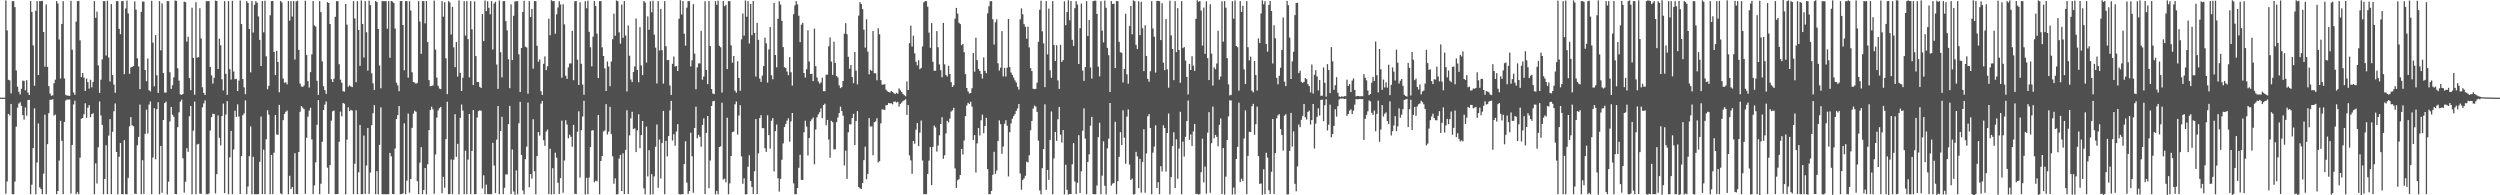 <svg xmlns="http://www.w3.org/2000/svg" width="1920" height="150"><path fill="#4f4f4f" d="M0 75h1v1H0zM1 75h1v1H1zM2 75h1v1H2zM3 75h1v1H3zM4 0.364h1v148.402H4zM5 23.319h1v116.066H5zM6 61.274h1v26.205H6zM7 61.705h1v26.989H7zM8 71.733h1v8.096H8zM9 0.868h1v148.262H9zM10 0.903h1v148.268H10zM11 5.459h1v133.988H11zM12 54.121h1v43.087H12zM13 66.609h1v16.087H13zM14 70.492h1v9.063H14zM15 72.541h1v5.931H15zM16 68.218h1v13.023H16zM17 61.878h1v26.477H17zM18 62.092h1v29.808H18zM19 69.363h1v13.21H19zM20 61.605h1v27.232H20zM21 71.14h1v5.694H21zM22 72.955h1v3.752H22zM23 0.866h1v148.263H23zM24 9.158h1v132.689H24zM25 34.868h1v78.845H25zM26 65.823h1v17.359H26zM27 8.303h1v140.828H27zM28 0.873h1v123.892H28zM29 57.646h1v37.17H29zM30 0.834h1v143.092H30zM31 0.895h1v144.292H31zM32 0.619h1v148.464H32zM33 24.593h1v108.798H33zM34 51.223h1v36.878H34zM35 3.454h1v145.677H35zM36 51.366h1v59.339H36zM37 66.151h1v20.808H37zM38 71.906h1v4.756H38zM39 73.511h1v3.139H39zM40 73.22h1v2.977H40zM41 63.949h1v24.828H41zM42 61.201h1v26.825H42zM43 0.867h1v148.267H43zM44 2.723h1v143.94H44zM45 30.345h1v92.971H45zM46 60.307h1v32.453H46zM47 18.37h1v89.798H47zM48 0.864h1v148.263H48zM49 60.267h1v33.382H49zM50 72.787h1v4.385H50zM51 73.402h1v3.042H51zM52 73.469h1v3.01H52zM53 73.685h1v2.693H53zM54 0.601h1v148.101H54zM55 38.132h1v73.192H55zM56 71.03h1v9.182H56zM57 72.82h1v4.524H57zM58 16.603h1v132.525H58zM59 0.875h1v146.788H59zM60 0.671h1v148.52H60zM61 30.961h1v90.191H61zM62 59.229h1v31.956H62zM63 56.086h1v34.529H63zM64 59.59h1v28.176H64zM65 69.854h1v9.473H65zM66 60.38h1v30.1H66zM67 63.078h1v19.66H67zM68 68.065h1v12.683H68zM69 61.215h1v28.863H69zM70 67.055h1v20.561H70zM71 62.901h1v24.055H71zM72 0.867h1v148.26H72zM73 13.661h1v111.84H73zM74 8.92h1v131.975H74zM75 50.206h1v62.898H75zM76 71.34h1v6.574H76zM77 61.222h1v27.504H77zM78 45.629h1v50.29H78zM79 0.869h1v148.257H79zM80 0.883h1v136.553H80zM81 42.654h1v68.886H81zM82 0.567h1v148.512H82zM83 44.118h1v60.053H83zM84 62.603h1v28.875H84zM85 3.107h1v146.024H85zM86 57.665h1v43.577H86zM87 64.973h1v20.473H87zM88 71.268h1v8.172H88zM89 0.872h1v115.86H89zM90 0.867h1v148.263H90zM91 22.152h1v98.257H91zM92 26.277h1v83.556H92zM93 0.862h1v148.286H93zM94 0.878h1v148.242H94zM95 56.927h1v50.679H95zM96 6.546h1v142.583H96zM97 0.468h1v148.713H97zM98 10.279h1v126.26H98zM99 56.72h1v40.261H99zM100 51.828h1v38.106H100zM101 51.471h1v44.802H101zM102 50.68h1v46.278H102zM103 1.014h1v147.663H103zM104 7.425h1v141.64H104zM105 44.819h1v66.728H105zM106 51.029h1v54.138H106zM107 68.464h1v11.847H107zM108 9.105h1v140.028H108zM109 1.112h1v121.93H109zM110 1.249h1v147.655H110zM111 53.783h1v49.02H111zM112 62.402h1v21.838H112zM113 44.918h1v57.611H113zM114 69.279h1v11.061H114zM115 70.213h1v7.69H115zM116 0.631h1v148.513H116zM117 32.731h1v88.185H117zM118 66.275h1v16.817H118zM119 26.932h1v95.387H119zM120 57.803h1v26.048H120zM121 71.392h1v7.11H121zM122 0.866h1v148.261H122zM123 38.65h1v73.409H123zM124 2.621h1v145.411H124zM125 56.101h1v36.081H125zM126 71.084h1v8.125H126zM127 71.055h1v7H127zM128 0.797h1v148.572H128zM129 0.908h1v138.595H129zM130 55.488h1v37.796H130zM131 68.259h1v13.878H131zM132 65.502h1v22.637H132zM133 59.41h1v30.268H133zM134 0.419h1v148.548H134zM135 0.69h1v148.397H135zM136 52.379h1v45.312H136zM137 61.901h1v24.386H137zM138 72.5h1v5.567H138zM139 72.883h1v3.648H139zM140 72.165h1v49.366H140zM141 1.248h1v146.686H141zM142 1.688h1v137.896H142zM143 32.001h1v81.834H143zM144 28.219h1v88.431H144zM145 59.943h1v29.329H145zM146 69.265h1v12.068H146zM147 5.927h1v143.204H147zM148 44.418h1v55.887H148zM149 72.777h1v5.253H149zM150 1.729h1v147.413H150zM151 44.303h1v66.652H151zM152 43.898h1v66.589H152zM153 6.273h1v142.33H153zM154 29.557h1v119.506H154zM155 67.036h1v15.463H155zM156 71.348h1v8.04H156zM157 72.976h1v4.152H157zM158 0.868h1v148.266H158zM159 0.953h1v148.259H159zM160 0.783h1v147.83H160zM161 51.406h1v48.826H161zM162 57.862h1v32.137H162zM163 64.219h1v23.056H163zM164 59.772h1v27.825H164zM165 0.478h1v148.065H165zM166 0.772h1v132.956H166zM167 52.968h1v35.733H167zM168 29.704h1v76.178H168zM169 34.743h1v76.904H169zM170 60.881h1v28.26H170zM171 69.474h1v10.079H171zM172 0.866h1v147.449H172zM173 56.731h1v31.235H173zM174 72.884h1v4.804H174zM175 0.868h1v148.259H175zM176 53.128h1v67.767H176zM177 61.134h1v39.354H177zM178 0.603h1v148.567H178zM179 54.925h1v59.908H179zM180 60.855h1v24.183H180zM181 60.503h1v29.291H181zM182 69.92h1v10.278H182zM183 61.9h1v27.61H183zM184 0.421h1v148.54H184zM185 18.464h1v101.427H185zM186 60.745h1v27.757H186zM187 67.085h1v19.981H187zM188 72.335h1v4.711H188zM189 0.875h1v148.251H189zM190 2.177h1v141.088H190zM191 22.24h1v97.737H191zM192 55.563h1v41.498H192zM193 0.866h1v148.262H193zM194 24.971h1v95.407H194zM195 3.693h1v145.451H195zM196 0.869h1v148.313H196zM197 2.108h1v147.042H197zM198 12.574h1v136.566H198zM199 30.621h1v93.65H199zM200 50.683h1v38.793H200zM201 0.778h1v148.245H201zM202 24.835h1v90.101H202zM203 0.556h1v148.604H203zM204 43.323h1v63.629H204zM205 68.57h1v16.096H205zM206 65.919h1v22.215H206zM207 11.747h1v137.385H207zM208 0.865h1v118.142H208zM209 0.727h1v148.35H209zM210 39.832h1v77.419H210zM211 57.635h1v30.681H211zM212 39.034h1v64.19H212zM213 47.557h1v56.004H213zM214 70.869h1v9.708H214zM215 0.732h1v147.79H215zM216 1.892h1v147.24H216zM217 60.311h1v31.952H217zM218 63.524h1v23.99H218zM219 63.184h1v22.697H219zM220 64.775h1v20.142H220zM221 0.873h1v148.263H221zM222 15.885h1v119.141H222zM223 0.873h1v144.393H223zM224 12.697h1v130.958H224zM225 0.873h1v148.284H225zM226 45.732h1v71.907H226zM227 1.086h1v147.966H227zM228 0.568h1v148.527H228zM229 38.313h1v78.419H229zM230 64.184h1v21.686H230zM231 66.329h1v15.111H231zM232 66.766h1v15.87H232zM233 65.674h1v18.14H233zM234 0.546h1v148.309H234zM235 42.288h1v63.537H235zM236 62.327h1v27.266H236zM237 67.226h1v17.787H237zM238 55.38h1v27.394H238zM239 41.791h1v65.26H239zM240 0.778h1v148.317H240zM241 19.483h1v122.887H241zM242 20.463h1v104.206H242zM243 62.001h1v33.854H243zM244 72.876h1v4.051H244zM245 0.868h1v148.268H245zM246 9.339h1v131.791H246zM247 47.168h1v61.75H247zM248 66.176h1v18.32H248zM249 69.224h1v11.179H249zM250 72.082h1v5.827H250zM251 1.636h1v127.138H251zM252 2.28h1v146.591H252zM253 18.448h1v108.333H253zM254 60.801h1v31.893H254zM255 62.961h1v22.566H255zM256 60.469h1v24.406H256zM257 12.885h1v136.253H257zM258 0.935h1v148.17H258zM259 0.884h1v148.112H259zM260 49.373h1v59.466H260zM261 61.16h1v24.533H261zM262 63.558h1v25.782H262zM263 70.082h1v8.971H263zM264 70.393h1v9.325H264zM265 2.998h1v146.136H265zM266 18.969h1v88.301H266zM267 66.609h1v15.846H267zM268 65.54h1v19.808H268zM269 66.426h1v17.939H269zM270 66.932h1v18.019H270zM271 0.888h1v148.245H271zM272 14.189h1v111.534H272zM273 63.107h1v21.612H273zM274 0.861h1v148.269H274zM275 23.014h1v109.331H275zM276 50.563h1v45.459H276zM277 0.359h1v148.76H277zM278 18.373h1v130.658H278zM279 44.196h1v59.873H279zM280 0.889h1v148.022H280zM281 24.794h1v102.312H281zM282 54.223h1v44.152H282zM283 0.515h1v148.378H283zM284 3.955h1v128.529H284zM285 56.34h1v39.762H285zM286 64.003h1v22.984H286zM287 69.073h1v11.685H287zM288 0.88h1v148.256H288zM289 1.559h1v129.869H289zM290 22.294h1v126.921H290zM291 50.275h1v61.039H291zM292 67.811h1v14.644H292zM293 0.861h1v148.28H293zM294 0.856h1v148.298H294zM295 0.903h1v148.247H295zM296 0.937h1v148.3H296zM297 22.021h1v127.102H297zM298 0.874h1v148.273H298zM299 44.324h1v73.149H299zM300 0.785h1v119.295H300zM301 1.172h1v147.842H301zM302 2.338h1v146.812H302zM303 21.913h1v92.165H303zM304 63.547h1v27.88H304zM305 65.607h1v22.79H305zM306 70.061h1v11.339H306zM307 0.872h1v148.26H307zM308 0.763h1v148.286H308zM309 19.185h1v129.4H309zM310 53.968h1v40.739H310zM311 0.875h1v148.25H311zM312 0.867h1v137.823H312zM313 59.667h1v27.565H313zM314 0.902h1v147.052H314zM315 8.087h1v129.396H315zM316 55.51h1v42.699H316zM317 62.985h1v24.337H317zM318 63.44h1v21.578H318zM319 64.317h1v21.557H319zM320 63.605h1v75.557H320zM321 0.838h1v148.296H321zM322 16.528h1v108.364H322zM323 41.3h1v71.71H323zM324 0.867h1v148.258H324zM325 0.881h1v145.018H325zM326 17.894h1v111.153H326zM327 0.77h1v148.415H327zM328 32.325h1v93.804H328zM329 61.565h1v38.373H329zM330 66.287h1v18.17H330zM331 66.062h1v15.904H331zM332 65.581h1v18.367H332zM333 0.461h1v148.392H333zM334 38.088h1v80.537H334zM335 59.615h1v30.685H335zM336 65.82h1v19.001H336zM337 67.976h1v15.068H337zM338 68.416h1v13.696H338zM339 0.845h1v147.516H339zM340 12.805h1v123.031H340zM341 1.695h1v142.497H341zM342 44.783h1v62.045H342zM343 72.274h1v5.851H343zM344 0.87h1v148.266H344zM345 1.877h1v147.224H345zM346 26.499h1v95.986H346zM347 5.202h1v143.89H347zM348 36.393h1v86.289H348zM349 51.558h1v36.113H349zM350 32.214h1v88.267H350zM351 58.813h1v51.693H351zM352 0.297h1v148.892H352zM353 55.959h1v34.539H353zM354 69.897h1v10.374H354zM355 59.69h1v25.267H355zM356 0.865h1v148.275H356zM357 27.287h1v88.424H357zM358 0.891h1v148.213H358zM359 30.063h1v92.534H359zM360 59.443h1v28.114H360zM361 0.867h1v148.27H361zM362 22.526h1v93.383H362zM363 65.303h1v19.218H363zM364 1.097h1v148.009H364zM365 43.059h1v106.082H365zM366 63.04h1v27.246H366zM367 63.04h1v22.378H367zM368 66.689h1v18.004H368zM369 67.565h1v17.542H369zM370 10.684h1v134.113H370zM371 31.516h1v103.117H371zM372 0.408h1v148.734H372zM373 8.528h1v133.264H373zM374 0.992h1v148.084H374zM375 5.969h1v143.159H375zM376 10.944h1v138.183H376zM377 0.874h1v148.242H377zM378 38.066h1v71.586H378zM379 2.713h1v124.439H379zM380 1.38h1v146.842H380zM381 49.556h1v57.69H381zM382 68.254h1v13.132H382zM383 0.415h1v148.705H383zM384 40.083h1v60.528H384zM385 59.453h1v30.228H385zM386 0.859h1v148.285H386zM387 0.806h1v143.438H387zM388 16.255h1v117.757H388zM389 23.272h1v110.647H389zM390 45.535h1v49.822H390zM391 67.736h1v13.585H391zM392 3.306h1v145.756H392zM393 46.109h1v68.675H393zM394 12.116h1v134.95H394zM395 1.143h1v148.456H395zM396 0.974h1v129.915H396zM397 0.859h1v148.314H397zM398 41.723h1v52.948H398zM399 70.662h1v7.558H399zM400 36.85h1v82.122H400zM401 9.15h1v137.087H401zM402 0.593h1v148.549H402zM403 35.848h1v86.442H403zM404 36.454h1v76.203H404zM405 72.011h1v6.805H405zM406 0.868h1v142.912H406zM407 13.1h1v120.582H407zM408 6.932h1v130.22H408zM409 52.715h1v38.85H409zM410 0.867h1v130.681H410zM411 0.857h1v148.272H411zM412 35.121h1v84.719H412zM413 47.412h1v54.034H413zM414 45.616h1v58.535H414zM415 70.082h1v9.521H415zM416 72.902h1v4.664H416zM417 49.004h1v58.653H417zM418 43.331h1v68.632H418zM419 53.846h1v47.181H419zM420 50.817h1v48.739H420zM421 14.37h1v134.707H421zM422 27.108h1v87.134H422zM423 0.177h1v149.15H423zM424 0.9h1v128.254H424zM425 0.826h1v148.269H425zM426 25.884h1v91.437H426zM427 11.003h1v110.093H427zM428 5.783h1v134.551H428zM429 0.93h1v148.029H429zM430 3.427h1v133.377H430zM431 59.629h1v32.974H431zM432 3.26h1v144.77H432zM433 18.7h1v104.576H433zM434 58.158h1v34.161H434zM435 60.564h1v35.104H435zM436 51.727h1v54.495H436zM437 48.723h1v54.825H437zM438 48.682h1v56.397H438zM439 23.729h1v88.986H439zM440 61.584h1v34.322H440zM441 0.987h1v147.866H441zM442 0.839h1v148.157H442zM443 45.886h1v55.289H443zM444 65.226h1v20.274H444zM445 1.758h1v134.643H445zM446 48.986h1v50.982H446zM447 64.938h1v24.572H447zM448 72.758h1v4.671H448zM449 0.94h1v148.418H449zM450 6.363h1v130.225H450zM451 0.533h1v148.617H451zM452 24.475h1v111.922H452zM453 36.284h1v76.691H453zM454 50.942h1v49.341H454zM455 28.126h1v71.797H455zM456 0.841h1v139.17H456zM457 4.532h1v134.292H457zM458 25.784h1v113.427H458zM459 59.91h1v28.44H459zM460 0.864h1v148.261H460zM461 0.856h1v122.803H461zM462 36.326h1v83.522H462zM463 42.988h1v57.978H463zM464 52.504h1v47.733H464zM465 69.871h1v10.124H465zM466 47.2h1v56.129H466zM467 51.115h1v49.989H467zM468 66.212h1v15.864H468zM469 47.232h1v55.781H469zM470 30.15h1v89.878H470zM471 10.438h1v130.669H471zM472 27.424h1v109.587H472zM473 0.346h1v148.98H473zM474 0.907h1v148.237H474zM475 24.863h1v96.94H475zM476 33.54h1v85.437H476zM477 3.496h1v143.212H477zM478 29.023h1v88.734H478zM479 0.819h1v148.229H479zM480 27.243h1v87.85H480zM481 70.207h1v14.477H481zM482 19.611h1v129.315H482zM483 42.78h1v61.223H483zM484 61.048h1v29.867H484zM485 63.031h1v22.849H485zM486 55.234h1v43.917H486zM487 51.031h1v47.537H487zM488 14.162h1v102.619H488zM489 53.776h1v46.337H489zM490 63.149h1v24.659H490zM491 20.86h1v92.934H491zM492 50.194h1v53.528H492zM493 57.693h1v35.218H493zM494 0.752h1v143.947H494zM495 1.934h1v147.231H495zM496 48.024h1v49.19H496zM497 12.595h1v122.933H497zM498 22.896h1v92.453H498zM499 0.93h1v148.446H499zM500 9.443h1v124.33H500zM501 0.576h1v148.596H501zM502 26.613h1v108.843H502zM503 36.553h1v76.181H503zM504 64.081h1v31.539H504zM505 0.843h1v143.407H505zM506 38.816h1v68.369H506zM507 6.818h1v130.292H507zM508 38.504h1v71.277H508zM509 64.228h1v20.896H509zM510 0.861h1v148.275H510zM511 35.528h1v72.633H511zM512 46.191h1v73.904H512zM513 46.022h1v58.47H513zM514 65.642h1v19.163H514zM515 72.9h1v4.556H515zM516 49.022h1v58.889H516zM517 43.419h1v59.676H517zM518 51.075h1v60.842H518zM519 50.703h1v50.308H519zM520 54.537h1v40.821H520zM521 14.386h1v134.705H521zM522 0.177h1v149.188H522zM523 11.129h1v138.049H523zM524 0.815h1v148.269H524zM525 25.92h1v100.112H525zM526 35.087h1v73.401H526zM527 5.853h1v134.39H527zM528 0.893h1v148.103H528zM529 0.903h1v145.839H529zM530 50.982h1v50.965H530zM531 46.271h1v73.706H531zM532 3.239h1v144.795H532zM533 41.15h1v57.212H533zM534 68.581h1v13.329H534zM535 51.769h1v54.477H535zM536 48.713h1v54.816H536zM537 48.691h1v56.367H537zM538 23.673h1v88.994H538zM539 61.231h1v34.668H539zM540 58.801h1v32.143H540zM541 0.955h1v148.077H541zM542 53.699h1v48.343H542zM543 64.62h1v24.472H543zM544 0.82h1v143.782H544zM545 35.393h1v87.913H545zM546 68.418h1v13.015H546zM547 71.848h1v5.954H547zM548 72.301h1v5.123H548zM549 0.943h1v148.419H549zM550 3.715h1v142.941H550zM551 0.516h1v148.664H551zM552 35.172h1v77.702H552zM553 36.317h1v76.065H553zM554 71.06h1v7.858H554zM555 0.831h1v137.039H555zM556 4.736h1v132.486H556zM557 3.742h1v136.322H557zM558 53.032h1v37.403H558zM559 0.863h1v148.272H559zM560 0.855h1v140.004H560zM561 34.805h1v85.027H561zM562 48.186h1v53.302H562zM563 42.989h1v58.059H563zM564 69.623h1v10.515H564zM565 71.163h1v6.81H565zM566 47.056h1v56.306H566zM567 59.919h1v28.874H567zM568 69.671h1v11.096H568zM569 30.203h1v89.89H569zM570 10.416h1v130.722H570zM571 27.386h1v109.618H571zM572 0.334h1v149.029H572zM573 12.851h1v136.295H573zM574 0.908h1v127.142H574zM575 33.378h1v85.869H575zM576 3.086h1v135.864H576zM577 27.05h1v116.505H577zM578 0.808h1v148.224H578zM579 25.276h1v106.274H579zM580 58.819h1v32.611H580zM581 17.577h1v131.425H581zM582 30.576h1v87.194H582zM583 60.363h1v30.351H583zM584 62.944h1v25.458H584zM585 58.028h1v40.38H585zM586 50.755h1v47.715H586zM587 28.911h1v84.956H587zM588 33.292h1v83.418H588zM589 63.386h1v25.168H589zM590 37.94h1v65.836H590zM591 20.807h1v93.314H591zM592 57.798h1v34.902H592zM593 60.878h1v29.848H593zM594 2.242h1v129.462H594zM595 42.242h1v58.483H595zM596 51.734h1v43.891H596zM597 14.426h1v122.498H597zM598 0.917h1v146.209H598zM599 3.548h1v133.803H599zM600 16.002h1v106.742H600zM601 36.145h1v73.984H601zM602 51.587h1v45.988H602zM603 52.268h1v42.885H603zM604 54.977h1v37.654H604zM605 57.756h1v33.106H605zM606 43.919h1v64.913H606zM607 55.499h1v37.744H607zM608 65.76h1v21.034H608zM609 10.881h1v129.944H609zM610 4.13h1v145H610zM611 0.861h1v148.271H611zM612 3.349h1v141.031H612zM613 12.094h1v116.764H613zM614 32.343h1v86.54H614zM615 18.948h1v119.228H615zM616 17.509h1v120.664H616zM617 56.054h1v45.544H617zM618 59.555h1v33.154H618zM619 53.134h1v44.098H619zM620 23.256h1v96.123H620zM621 47.213h1v58.798H621zM622 56.829h1v36.242H622zM623 56.588h1v35.092H623zM624 62.286h1v27.995H624zM625 21.986h1v104.19H625zM626 50.863h1v48.634H626zM627 59.5h1v30.624H627zM628 62.586h1v25.213H628zM629 64.279h1v21.949H629zM630 63.279h1v19.952H630zM631 59.694h1v31.011H631zM632 69.968h1v10.658H632zM633 70.032h1v9.621H633zM634 57.451h1v38.746H634zM635 57.298h1v34.819H635zM636 35.546h1v71.65H636zM637 28.79h1v92.332H637zM638 47.33h1v45.487H638zM639 57.512h1v36.344H639zM640 32.057h1v82.665H640zM641 48.347h1v66.217H641zM642 58.427h1v35.348H642zM643 59.496h1v30.785H643zM644 65.547h1v21.296H644zM645 67.672h1v14.226H645zM646 66.843h1v18.44H646zM647 62.229h1v26.593H647zM648 25.856h1v101.238H648zM649 17.837h1v97.822H649zM650 26.247h1v111.129H650zM651 43.648h1v57.955H651zM652 52.773h1v42.686H652zM653 49.878h1v45.644H653zM654 59.197h1v31.465H654zM655 63.907h1v23.507H655zM656 39.994h1v71.394H656zM657 54.263h1v38.686H657zM658 64.784h1v20.515H658zM659 12.051h1v131.581H659zM660 1.63h1v142.994H660zM661 3.118h1v142.105H661zM662 6.973h1v133.599H662zM663 22.763h1v100.232H663zM664 36.6h1v76.037H664zM665 14.777h1v122.924H665zM666 39.621h1v93.939H666zM667 57.069h1v33.663H667zM668 53.594h1v43.633H668zM669 54.438h1v42.528H669zM670 23.83h1v95.382H670zM671 56.153h1v37.691H671zM672 56.364h1v36.884H672zM673 61.655h1v29.157H673zM674 21.668h1v103.116H674zM675 26.302h1v97.473H675zM676 61.545h1v33.185H676zM677 65.02h1v18.924H677zM678 64.918h1v19.256H678zM679 64.645h1v19.835H679zM680 68.823h1v12.045H680zM681 70.051h1v10.61H681zM682 70.624h1v8.468H682zM683 71.083h1v8.327H683zM684 69.878h1v9.439H684zM685 70.663h1v9.446H685zM686 71.521h1v6.636H686zM687 72.222h1v5.681H687zM688 71.304h1v7.472H688zM689 71.995h1v6.162H689zM690 67.885h1v14.021H690zM691 69.317h1v10.443H691zM692 70.69h1v8.085H692zM693 72.161h1v5.532H693zM694 73.109h1v3.841H694zM695 73.968h1v2.248H695zM696 62.502h1v25.74H696zM697 69.099h1v11.586H697zM698 33.14h1v86.279H698zM699 19.725h1v103.467H699zM700 35.776h1v97.706H700zM701 27.375h1v80.938H701zM702 40.967h1v69.408H702zM703 47.401h1v52.234H703zM704 50.215h1v44.235H704zM705 46.235h1v66.017H705zM706 53.131h1v48.702H706zM707 52.127h1v40.416H707zM708 35.655h1v87.66H708zM709 1.801h1v147.327H709zM710 0.873h1v148.249H710zM711 0.871h1v148.247H711zM712 5.16h1v128.524H712zM713 25.089h1v98.292H713zM714 36.71h1v76.225H714zM715 17.705h1v124.471H715zM716 47.476h1v65.315H716zM717 54.361h1v42.06H717zM718 54.287h1v43.552H718zM719 23.85h1v92.557H719zM720 36.317h1v75.492H720zM721 49.506h1v54.36H721zM722 53.923h1v41.287H722zM723 59.278h1v30.756H723zM724 17.538h1v104.436H724zM725 49.392h1v69.852H725zM726 57.509h1v45.007H726zM727 58.763h1v34.084H727zM728 50.581h1v43.417H728zM729 56.848h1v34.233H729zM730 63.057h1v22.581H730zM731 66.803h1v17.998H731zM732 65.481h1v17.324H732zM733 14.326h1v114.98H733zM734 6.103h1v138.227H734zM735 10.444h1v127.977H735zM736 17.455h1v120.113H736zM737 18.513h1v115.895H737zM738 34.697h1v79.663H738zM739 33.72h1v84.958H739zM740 40.112h1v67.8H740zM741 56.958h1v32.24H741zM742 67.576h1v13.41H742zM743 70.194h1v8.725H743zM744 71.834h1v7.975H744zM745 71.442h1v6.672H745zM746 67.803h1v14.095H746zM747 40.648h1v66.91H747zM748 55.051h1v48.737H748zM749 28.906h1v103.533H749zM750 46.165h1v63.973H750zM751 53.052h1v45.252H751zM752 54.409h1v49.627H752zM753 56.707h1v35.645H753zM754 60.336h1v27.687H754zM755 44.079h1v58.206H755zM756 54.451h1v42.372H756zM757 56.238h1v34.223H757zM758 10.227h1v119.605H758zM759 4.815h1v144.327H759zM760 0.9h1v148.244H760zM761 0.853h1v145.747H761zM762 14.813h1v119.432H762zM763 34.197h1v82.409H763zM764 17.118h1v116.435H764zM765 14.849h1v116.179H765zM766 48.563h1v59.684H766zM767 54.158h1v38.287H767zM768 51.98h1v43.379H768zM769 23.89h1v94.209H769zM770 58.654h1v53.909H770zM771 52.155h1v42.875H771zM772 58.756h1v33.602H772zM773 51.971h1v44.569H773zM774 14.602h1v120.946H774zM775 51.567h1v49.974H775zM776 55.65h1v39.186H776zM777 57.5h1v33.703H777zM778 59.572h1v29.617H778zM779 61.766h1v25.894H779zM780 63.329h1v21.812H780zM781 66.588h1v16.699H781zM782 68.831h1v11.065H782zM783 14.839h1v118.377H783zM784 6.386h1v139.306H784zM785 10.943h1v127.368H785zM786 18.515h1v118.497H786zM787 20.531h1v114.453H787zM788 29.744h1v94.48H788zM789 20.466h1v104.251H789zM790 36.39h1v82.868H790zM791 52.296h1v47.824H791zM792 54.597h1v38.316H792zM793 68.217h1v15.199H793zM794 68.523h1v12.604H794zM795 68.25h1v13.678H795zM796 63.521h1v22.416H796zM797 32.168h1v75.883H797zM798 7.467h1v138.813H798zM799 0.555h1v148.656H799zM800 24.068h1v105.115H800zM801 33.334h1v81.114H801zM802 66.928h1v13.186H802zM803 0.845h1v144.967H803zM804 41.776h1v88.738H804zM805 6.582h1v131.563H805zM806 53.961h1v53.531H806zM807 59.742h1v25.848H807zM808 0.85h1v148.273H808zM809 34.614h1v87.011H809zM810 46.909h1v54.422H810zM811 34.777h1v73.407H811zM812 61.741h1v29.836H812zM813 68.255h1v13.857H813zM814 34.421h1v69.002H814zM815 47.506h1v62.033H815zM816 46.14h1v53.697H816zM817 0.984h1v148.312H817zM818 19.342h1v107.187H818zM819 9.284h1v136.488H819zM820 0.191h1v149.288H820zM821 15.571h1v133.353H821zM822 0.782h1v148.276H822zM823 30.565h1v95.585H823zM824 35.257h1v74.642H824zM825 6.314h1v133.072H825zM826 0.852h1v148.16H826zM827 3.481h1v136.978H827zM828 49.14h1v54.678H828zM829 21.653h1v126.595H829zM830 2.758h1v128.756H830zM831 54.191h1v46.228H831zM832 62.12h1v21.057H832zM833 51.514h1v54.947H833zM834 0.861h1v148.305H834zM835 27.685h1v96.661H835zM836 15.386h1v103.144H836zM837 51.804h1v44.692H837zM838 60.382h1v29.381H838zM839 0.818h1v148.15H839zM840 0.578h1v148.725H840zM841 0.515h1v148.703H841zM842 10.717h1v131.715H842zM843 51.172h1v54.17H843zM844 58.676h1v35.644H844zM845 0.901h1v148.175H845zM846 23.487h1v111.437H846zM847 32.577h1v75.946H847zM848 0.455h1v142.166H848zM849 5.918h1v143.332H849zM850 36.744h1v77.175H850zM851 42.412h1v64.123H851zM852 70.674h1v8.437H852zM853 0.837h1v141.709H853zM854 3.097h1v137.884H854zM855 2.834h1v137.653H855zM856 52.255h1v41.282H856zM857 0.852h1v148.26H857zM858 0.857h1v138.204H858zM859 32.082h1v88.387H859zM860 40.119h1v61.336H860zM861 40.548h1v70.868H861zM862 63.28h1v21.436H862zM863 52.934h1v52.822H863zM864 10.536h1v115.258H864zM865 57.077h1v32.483H865zM866 64.298h1v19.747H866zM867 19.998h1v106.43H867zM868 4.633h1v133.598H868zM869 26.3h1v110.879H869zM870 0.321h1v149.143H870zM871 0.927h1v148.19H871zM872 34.384h1v82.249H872zM873 37.755h1v82.366H873zM874 1.045h1v143.463H874zM875 26.984h1v95.019H875zM876 1.401h1v146.515H876zM877 21.669h1v102.797H877zM878 54.582h1v44.654H878zM879 19.383h1v128.612H879zM880 42.959h1v74.915H880zM881 60.61h1v28.758H881zM882 62.754h1v24.903H882zM883 54.749h1v43.536H883zM884 0.856h1v148.275H884zM885 21.895h1v95.347H885zM886 28.224h1v84.324H886zM887 55.755h1v40.489H887zM888 0.721h1v143.701H888zM889 0.642h1v139.346H889zM890 0.85h1v148.262H890zM891 30.748h1v96.916H891zM892 2.443h1v129.241H892zM893 48.14h1v48.07H893zM894 53.904h1v44.398H894zM895 14.64h1v117.169H895zM896 53.258h1v48.882H896zM897 67.325h1v19.877H897zM898 0.523h1v148.695H898zM899 27.131h1v108.891H899zM900 37.635h1v74.533H900zM901 61.581h1v39.939H901zM902 0.893h1v143.555H902zM903 40.061h1v66.948H903zM904 6.24h1v131.051H904zM905 38.43h1v75.676H905zM906 63.593h1v22.278H906zM907 0.848h1v148.289H907zM908 36.944h1v71.801H908zM909 36.147h1v84.076H909zM910 46.488h1v58.579H910zM911 59.102h1v33.943H911zM912 72.502h1v4.722H912zM913 49.11h1v58.308H913zM914 53.739h1v49.482H914zM915 43.136h1v68.866H915zM916 50.409h1v50.536H916zM917 54.406h1v40.766H917zM918 14.487h1v134.542H918zM919 0.185h1v148.713H919zM920 1.399h1v148.112H920zM921 0.777h1v148.259H921zM922 8.065h1v124.169H922zM923 35.037h1v71.495H923zM924 5.781h1v134.283H924zM925 41.328h1v86.598H925zM926 1.075h1v147.679H926zM927 44.645h1v57.231H927zM928 61.515h1v24.621H928zM929 3.223h1v144.823H929zM930 41.151h1v68.821H930zM931 65.665h1v16.198H931zM932 51.748h1v54.437H932zM933 53.219h1v50.356H933zM934 48.747h1v56.35H934zM935 23.61h1v88.782H935zM936 61.205h1v34.635H936zM937 58.788h1v32.168H937zM938 1.021h1v147.943H938zM939 31.994h1v81.744H939zM940 0.816h1v148.586H940zM941 5.887h1v129.781H941zM942 44.66h1v62.932H942zM943 64.756h1v24.637H943zM944 73.26h1v3.802H944zM945 72.835h1v4.328H945zM946 0.929h1v148.455H946zM947 14.341h1v129.677H947zM948 0.434h1v148.819H948zM949 35.319h1v86.804H949zM950 36.273h1v76.529H950zM951 69.596h1v9.301H951zM952 0.818h1v139.079H952zM953 9.144h1v128.12H953zM954 4.469h1v134.637H954zM955 53.286h1v53.057H955zM956 64.528h1v20.217H956zM957 0.85h1v148.263H957zM958 36.282h1v83.444H958zM959 46.405h1v54.81H959zM960 43.471h1v57.952H960zM961 69.645h1v11.975H961zM962 70.887h1v8.885H962zM963 46.847h1v56.717H963zM964 57.622h1v37.783H964zM965 69.53h1v12.407H965zM966 29.482h1v90.418H966zM967 33.09h1v108.134H967zM968 10.329h1v130.56H968zM969 0.31h1v149.186H969zM970 3.263h1v126.801H970zM971 0.934h1v148.214H971zM972 33.863h1v83.498H972zM973 39.657h1v81.363H973zM974 3.812h1v142.287H974zM975 0.785h1v148.183H975zM976 8.468h1v123.494H976zM977 48.759h1v42.638H977zM978 19.391h1v129.571H978zM979 29.403h1v88.142H979zM980 59.758h1v31.099H980zM981 64.747h1v23.821H981zM982 58.219h1v29.5H982zM983 52.042h1v47.142H983zM984 38.326h1v65.398H984zM985 13.417h1v102.319H985zM986 62.722h1v26.129H986zM987 66.154h1v21.624H987zM988 0.672h1v148.69H988zM989 4.008h1v145.198H989zM990 28.895h1v86.989H990zM991 60.662h1v26.046H991zM992 47.156h1v65.418H992zM993 39.805h1v61.101H993zM994 11.61h1v129.566H994zM995 2.307h1v144.645H995zM996 2.134h1v125.677H996zM997 56.169h1v39.454H997zM998 54.307h1v43.418H998zM999 62.851h1v29.12H999zM1000 63.659h1v25.303H1000zM1001 62.872h1v16.941H1001zM1002 59.976h1v30.067H1002zM1003 60.823h1v31.024H1003zM1004 64.59h1v21.369H1004zM1005 66.167h1v18.808H1005zM1006 70.961h1v24.656H1006zM1007 49.574h1v42.61H1007zM1008 71.842h1v8.024H1008zM1009 57.465h1v56.626H1009zM1010 53.916h1v41.012H1010zM1011 58.74h1v31.038H1011zM1012 69.444h1v13.755H1012zM1013 61.428h1v27.302H1013zM1014 73.556h1v3.205H1014zM1015 73.494h1v3.028H1015zM1016 51.826h1v41.214H1016zM1017 63.583h1v17.269H1017zM1018 74.217h1v2.018H1018zM1019 49.245h1v50.966H1019zM1020 53.803h1v41.949H1020zM1021 71.529h1v8.867H1021zM1022 36.219h1v69.214H1022zM1023 47.107h1v55.807H1023zM1024 68.975h1v27.734H1024zM1025 65.43h1v18.511H1025zM1026 59.296h1v30.257H1026zM1027 71.215h1v10.366H1027zM1028 74.03h1v2.357H1028zM1029 74.451h1v1.243H1029zM1030 73.894h1v1.857H1030zM1031 74.335h1v1.341H1031zM1032 73.831h1v2.184H1032zM1033 73.927h1v1.896H1033zM1034 61.16h1v27.847H1034zM1035 65.931h1v21.671H1035zM1036 64.564h1v20.427H1036zM1037 70.714h1v13.255H1037zM1038 61.907h1v25.704H1038zM1039 60.255h1v24.76H1039zM1040 69.06h1v11.258H1040zM1041 74.027h1v2.076H1041zM1042 73.739h1v2.524H1042zM1043 73.68h1v2.512H1043zM1044 74.06h1v1.902H1044zM1045 73.782h1v2.343H1045zM1046 73.92h1v2.173H1046zM1047 56.92h1v50.513H1047zM1048 59.719h1v31.521H1048zM1049 61.702h1v26.504H1049zM1050 69.521h1v15.972H1050zM1051 73.078h1v4.057H1051zM1052 72.16h1v5.695H1052zM1053 63.537h1v23.08H1053zM1054 59.07h1v29.208H1054zM1055 62.17h1v22.731H1055zM1056 31.885h1v68.962H1056zM1057 57.749h1v29.7H1057zM1058 70.941h1v6.32H1058zM1059 37.622h1v71.22H1059zM1060 53.178h1v46.285H1060zM1061 68.946h1v11.724H1061zM1062 61.069h1v28.443H1062zM1063 67.185h1v20.181H1063zM1064 63.205h1v23.11H1064zM1065 67.321h1v25.702H1065zM1066 49.729h1v45.582H1066zM1067 73.049h1v4.78H1067zM1068 65.117h1v38.933H1068zM1069 51.76h1v49.026H1069zM1070 55.012h1v41.344H1070zM1071 61.796h1v27.446H1071zM1072 38.125h1v62.555H1072zM1073 48.153h1v48.902H1073zM1074 64.164h1v19.059H1074zM1075 61.986h1v28.376H1075zM1076 60.693h1v27.383H1076zM1077 65.874h1v17.933H1077zM1078 72.769h1v3.974H1078zM1079 73.661h1v2.706H1079zM1080 74.178h1v1.685H1080zM1081 48.329h1v49.239H1081zM1082 52.123h1v31.746H1082zM1083 73.378h1v3.217H1083zM1084 39.948h1v59.866H1084zM1085 45.881h1v42.388H1085zM1086 61.522h1v20.625H1086zM1087 60.36h1v28.581H1087zM1088 66.807h1v14.899H1088zM1089 68.781h1v11.297H1089zM1090 64.891h1v14.551H1090zM1091 72.521h1v4.9H1091zM1092 70.22h1v8.269H1092zM1093 69.515h1v10.587H1093zM1094 64.218h1v19.367H1094zM1095 38.226h1v73.455H1095zM1096 48.497h1v61.796H1096zM1097 53.677h1v45.016H1097zM1098 53.243h1v39.065H1098zM1099 62.279h1v27.202H1099zM1100 64.538h1v22.755H1100zM1101 60.833h1v29.865H1101zM1102 61.144h1v31.157H1102zM1103 51.164h1v41.272H1103zM1104 58.715h1v30.251H1104zM1105 62.454h1v22.882H1105zM1106 34.103h1v67.944H1106zM1107 62.685h1v31.605H1107zM1108 69.33h1v13.175H1108zM1109 40.337h1v61.498H1109zM1110 51.574h1v44.793H1110zM1111 59.405h1v31.904H1111zM1112 54.176h1v41.177H1112zM1113 61.974h1v29.543H1113zM1114 63.133h1v22.538H1114zM1115 51.425h1v52.065H1115zM1116 51.066h1v47.145H1116zM1117 64.733h1v20.151H1117zM1118 44.919h1v60.438H1118zM1119 48.817h1v53.54H1119zM1120 55.183h1v51.456H1120zM1121 42.163h1v66.48H1121zM1122 43.387h1v64.417H1122zM1123 39.493h1v69.102H1123zM1124 60.689h1v27.43H1124zM1125 61.46h1v33.71H1125zM1126 57.732h1v32.634H1126zM1127 67.019h1v15.085H1127zM1128 66.513h1v16.388H1128zM1129 69.606h1v10.996H1129zM1130 69.322h1v11.283H1130zM1131 68.014h1v15.205H1131zM1132 68.135h1v14.514H1132zM1133 67.537h1v14.545H1133zM1134 55.569h1v34.884H1134zM1135 61.694h1v25.226H1135zM1136 67.447h1v15.225H1136zM1137 60.654h1v27.915H1137zM1138 60.574h1v25.182H1138zM1139 69.12h1v12.156H1139zM1140 72.812h1v4.999H1140zM1141 70.005h1v10.213H1141zM1142 70.275h1v9.679H1142zM1143 70.911h1v7.144H1143zM1144 72.59h1v4.938H1144zM1145 73.042h1v4.224H1145zM1146 49.33h1v65.675H1146zM1147 54.578h1v37.571H1147zM1148 60.621h1v29.876H1148zM1149 56.181h1v37.13H1149zM1150 68.173h1v11.78H1150zM1151 70.876h1v8.234H1151zM1152 58.618h1v28.818H1152zM1153 60.559h1v31.959H1153zM1154 54.074h1v34.108H1154zM1155 48.515h1v62.347H1155zM1156 47.956h1v55.594H1156zM1157 64.723h1v23.99H1157zM1158 50.593h1v43.263H1158zM1159 40.344h1v61.251H1159zM1160 64.276h1v22.084H1160zM1161 60.751h1v32.093H1161zM1162 56.513h1v36.294H1162zM1163 63.507h1v25.612H1163zM1164 65.759h1v23.93H1164zM1165 48.7h1v59.655H1165zM1166 61.426h1v34.049H1166zM1167 67.489h1v15.216H1167zM1168 50.507h1v58.213H1168zM1169 47.19h1v53.025H1169zM1170 59.798h1v29.427H1170zM1171 39.383h1v72.303H1171zM1172 46.353h1v51.189H1172zM1173 51.657h1v35.32H1173zM1174 59.94h1v28.812H1174zM1175 58.108h1v33.285H1175zM1176 57.389h1v35.394H1176zM1177 65.318h1v17.903H1177zM1178 70.044h1v10.253H1178zM1179 70.379h1v10.011H1179zM1180 51.28h1v62.879H1180zM1181 46.763h1v55.273H1181zM1182 69.905h1v9.288H1182zM1183 40.414h1v65.387H1183zM1184 43.023h1v52.181H1184zM1185 58.516h1v31.895H1185zM1186 60.272h1v28.345H1186zM1187 62.989h1v26.463H1187zM1188 65.926h1v15.493H1188zM1189 63.316h1v18.499H1189zM1190 71.454h1v6.953H1190zM1191 71.725h1v6.396H1191zM1192 69.852h1v9.866H1192zM1193 65.808h1v17.236H1193zM1194 54.913h1v54.651H1194zM1195 47.73h1v75.613H1195zM1196 0.5h1v148.569H1196zM1197 45.737h1v51.87H1197zM1198 67.087h1v14.36H1198zM1199 64.522h1v22.195H1199zM1200 0.87h1v148.268H1200zM1201 28.525h1v91.204H1201zM1202 0.399h1v148.782H1202zM1203 38.525h1v74.193H1203zM1204 60.067h1v28.234H1204zM1205 32.16h1v75.299H1205zM1206 45.215h1v58.698H1206zM1207 70.897h1v9.456H1207zM1208 0.33h1v148.791H1208zM1209 2.021h1v141.238H1209zM1210 60.301h1v31.846H1210zM1211 63.006h1v22.401H1211zM1212 64.23h1v21.684H1212zM1213 64.797h1v19.893H1213zM1214 0.839h1v148.315H1214zM1215 0.868h1v137.59H1215zM1216 1.425h1v140.859H1216zM1217 37.406h1v82.525H1217zM1218 33.673h1v78.217H1218zM1219 0.918h1v148.224H1219zM1220 0.585h1v147.551H1220zM1221 12.763h1v136.532H1221zM1222 34.926h1v70.424H1222zM1223 67.263h1v16.421H1223zM1224 67.186h1v13.52H1224zM1225 65.508h1v17.318H1225zM1226 11.713h1v120.673H1226zM1227 0.289h1v149.226H1227zM1228 41.787h1v59.45H1228zM1229 61.701h1v24.75H1229zM1230 67.162h1v16.179H1230zM1231 67.99h1v15.053H1231zM1232 67.248h1v14.02H1232zM1233 0.849h1v146.651H1233zM1234 4.201h1v144.919H1234zM1235 0.874h1v129.033H1235zM1236 60.347h1v38.413H1236zM1237 72.943h1v7.143H1237zM1238 25.797h1v99.033H1238zM1239 0.738h1v148.405H1239zM1240 46.348h1v72.078H1240zM1241 66.31h1v14.456H1241zM1242 32.291h1v85.966H1242zM1243 41.709h1v67.213H1243zM1244 19.502h1v121.895H1244zM1245 0.704h1v147.247H1245zM1246 3.788h1v123.75H1246zM1247 66.925h1v19.851H1247zM1248 59.816h1v26.449H1248zM1249 69.491h1v10.895H1249zM1250 0.875h1v148.255H1250zM1251 0.306h1v148.92H1251zM1252 3.632h1v145.026H1252zM1253 47.997h1v45.659H1253zM1254 0.875h1v145.526H1254zM1255 0.878h1v148.267H1255zM1256 60.968h1v40.546H1256zM1257 69.33h1v12.456H1257zM1258 0.273h1v148.733H1258zM1259 30.001h1v86.848H1259zM1260 67.118h1v14.777H1260zM1261 64.367h1v20.663H1261zM1262 66.554h1v18.584H1262zM1263 66.527h1v18.234H1263zM1264 0.839h1v148.311H1264zM1265 0.323h1v149.207H1265zM1266 0.485h1v148.29H1266zM1267 0.839h1v148.293H1267zM1268 3.187h1v122.668H1268zM1269 2.057h1v147.063H1269zM1270 0.879h1v148.198H1270zM1271 14.606h1v134.56H1271zM1272 36.96h1v76.059H1272zM1273 0.992h1v147.051H1273zM1274 2.246h1v133.001H1274zM1275 56.836h1v40.155H1275zM1276 0.227h1v149.315H1276zM1277 12.106h1v130.106H1277zM1278 56.565h1v41.164H1278zM1279 34.921h1v76.575H1279zM1280 40.411h1v73.071H1280zM1281 0.87h1v148.261H1281zM1282 13.372h1v135.766H1282zM1283 0.871h1v134.367H1283zM1284 58.639h1v45.318H1284zM1285 5.273h1v106.45H1285zM1286 0.865h1v148.26H1286zM1287 4.799h1v144.333H1287zM1288 39.249h1v71.721H1288zM1289 0.718h1v148.982H1289zM1290 7.063h1v142.115H1290zM1291 29.966h1v96.458H1291zM1292 45.473h1v48.317H1292zM1293 0.849h1v148.538H1293zM1294 1.63h1v147.006H1294zM1295 2.897h1v146.247H1295zM1296 23.802h1v96.548H1296zM1297 64.137h1v29.209H1297zM1298 66.137h1v22.492H1298zM1299 70.175h1v10.09H1299zM1300 0.879h1v148.252H1300zM1301 0.974h1v148.448H1301zM1302 19.566h1v97.795H1302zM1303 54.829h1v37.625H1303zM1304 40.014h1v74.825H1304zM1305 45.913h1v59.304H1305zM1306 69.983h1v9.334H1306zM1307 0.315h1v147.87H1307zM1308 1.366h1v139.479H1308zM1309 60.279h1v32.561H1309zM1310 63.025h1v24.074H1310zM1311 62.573h1v23.253H1311zM1312 64.443h1v21.686H1312zM1313 0.891h1v148.238H1313zM1314 16.878h1v128.559H1314zM1315 12.5h1v119.106H1315zM1316 38.383h1v67.745H1316zM1317 33.893h1v82.065H1317zM1318 0.922h1v148.192H1318zM1319 14.362h1v115.493H1319zM1320 0.687h1v148.51H1320zM1321 30.384h1v98.422H1321zM1322 62.329h1v28.903H1322zM1323 66.627h1v17.536H1323zM1324 66.654h1v15.674H1324zM1325 65.639h1v17.999H1325zM1326 0.28h1v147.908H1326zM1327 41.707h1v76.58H1327zM1328 59.898h1v30.064H1328zM1329 67.046h1v17.844H1329zM1330 68.048h1v15.037H1330zM1331 41.696h1v65.407H1331zM1332 0.646h1v146.75H1332zM1333 4.278h1v143.531H1333zM1334 0.87h1v144.414H1334zM1335 45.946h1v60.842H1335zM1336 72.373h1v5.727H1336zM1337 0.869h1v148.301H1337zM1338 23.818h1v109.274H1338zM1339 45.292h1v63.731H1339zM1340 68.173h1v15.854H1340zM1341 69.682h1v10.821H1341zM1342 71.992h1v6.816H1342zM1343 7.904h1v121.524H1343zM1344 2.772h1v146.465H1344zM1345 0.618h1v148.641H1345zM1346 59.792h1v28.319H1346zM1347 68.962h1v11.998H1347zM1348 60.371h1v25.093H1348zM1349 11.674h1v137.465H1349zM1350 47.6h1v59.325H1350zM1351 0.591h1v149.478H1351zM1352 28.782h1v79.853H1352zM1353 59.499h1v28.455H1353zM1354 28.435h1v79.723H1354zM1355 47.009h1v56.973H1355zM1356 70.374h1v9.259H1356zM1357 2.379h1v146.546H1357zM1358 25.684h1v95.407H1358zM1359 63.508h1v20.335H1359zM1360 65.494h1v19.859H1360zM1361 66.437h1v18.561H1361zM1362 67.581h1v17.411H1362zM1363 0.877h1v148.229H1363zM1364 15.214h1v120.392H1364zM1365 13.819h1v114.926H1365zM1366 35.999h1v82.927H1366zM1367 45.41h1v62.73H1367zM1368 46.978h1v57.617H1368zM1369 -0.128h1v148.895H1369zM1370 8.736h1v132.69H1370zM1371 45.91h1v57.344H1371zM1372 0.87h1v148.177H1372zM1373 0.29h1v142.959H1373zM1374 52.989h1v52.157H1374zM1375 0.848h1v146.708H1375zM1376 1.547h1v147.02H1376zM1377 45.001h1v50.959H1377zM1378 61.629h1v25.547H1378zM1379 34.944h1v80.293H1379zM1380 0.927h1v148.188H1380zM1381 33.749h1v77.659H1381zM1382 1.547h1v147.559H1382zM1383 2.163h1v147.05H1383zM1384 24.622h1v102.165H1384zM1385 9.36h1v139.778H1385zM1386 18.912h1v115.712H1386zM1387 0.811h1v148.334H1387zM1388 0.997h1v148.58H1388zM1389 11.1h1v114.53H1389zM1390 32.133h1v89.605H1390zM1391 46.94h1v56.044H1391zM1392 72.501h1v5.135H1392zM1393 0.846h1v148.075H1393zM1394 0.206h1v148.882H1394zM1395 21.209h1v113.141H1395zM1396 49.071h1v46.095H1396zM1397 65.529h1v22.933H1397zM1398 69.679h1v11.888H1398zM1399 0.873h1v148.251H1399zM1400 0.972h1v148.442H1400zM1401 0.984h1v147.646H1401zM1402 49.552h1v45.155H1402zM1403 37.958h1v47.807H1403zM1404 46.259h1v66.331H1404zM1405 68.223h1v17.321H1405zM1406 6.729h1v122.163H1406zM1407 0.285h1v149.326H1407zM1408 59.515h1v53.742H1408zM1409 62.901h1v26.883H1409zM1410 63.101h1v22.1H1410zM1411 64.462h1v21.918H1411zM1412 63.461h1v21.661H1412zM1413 0.861h1v148.289H1413zM1414 12.239h1v119.168H1414zM1415 35.665h1v76.453H1415zM1416 29.526h1v88.98H1416zM1417 0.88h1v109.868H1417zM1418 0.934h1v148.231H1418zM1419 0.255h1v148.955H1419zM1420 0.801h1v142.772H1420zM1421 37.07h1v79.214H1421zM1422 66.608h1v17.641H1422zM1423 66.539h1v15.354H1423zM1424 65.576h1v18.322H1424zM1425 0.281h1v147.713H1425zM1426 21.87h1v104.488H1426zM1427 59.075h1v43.528H1427zM1428 62.347h1v22.57H1428zM1429 67.957h1v15.044H1429zM1430 41.644h1v65.687H1430zM1431 0.804h1v147.778H1431zM1432 1.038h1v144.567H1432zM1433 0.82h1v148.299H1433zM1434 34.972h1v77.759H1434zM1435 65.577h1v14.509H1435zM1436 0.861h1v148.27H1436zM1437 23.356h1v109.099H1437zM1438 13.185h1v136.002H1438zM1439 39.323h1v83.012H1439zM1440 35.776h1v74.05H1440zM1441 53.842h1v47.336H1441zM1442 28.371h1v99.96H1442zM1443 57.959h1v39.719H1443zM1444 0.449h1v148.696H1444zM1445 24.882h1v76.802H1445zM1446 67.437h1v13.945H1446zM1447 59.856h1v25.203H1447zM1448 18.388h1v130.761H1448zM1449 0.865h1v119.248H1449zM1450 0.742h1v149.509H1450zM1451 25.435h1v97.117H1451zM1452 58.454h1v30.636H1452zM1453 0.861h1v148.268H1453zM1454 27.315h1v90.103H1454zM1455 64.44h1v24.921H1455zM1456 0.191h1v149.065H1456zM1457 0.363h1v148.537H1457zM1458 63.596h1v23.236H1458zM1459 64.387h1v19H1459zM1460 64.744h1v20.497H1460zM1461 66.942h1v17.92H1461zM1462 43.075h1v72.264H1462zM1463 9.988h1v134.87H1463zM1464 0.876h1v148.242H1464zM1465 0.286h1v137.433H1465zM1466 0.83h1v148.383H1466zM1467 0.874h1v148.438H1467zM1468 46.976h1v73.53H1468zM1469 0.867h1v148.319H1469zM1470 40.15h1v75.261H1470zM1471 54.904h1v35.663H1471zM1472 0.938h1v147.284H1472zM1473 45.43h1v71.704H1473zM1474 66.741h1v15.655H1474zM1475 0.301h1v148.185H1475zM1476 40.314h1v65.205H1476zM1477 58.833h1v31.07H1477zM1478 26.224h1v98.364H1478zM1479 38.864h1v62.177H1479zM1480 20.803h1v111.579H1480zM1481 4.175h1v144.918H1481zM1482 41.151h1v76.641H1482zM1483 40.794h1v66.409H1483zM1484 0.888h1v148.357H1484zM1485 31.312h1v92.156H1485zM1486 10.336h1v130.779H1486zM1487 0.491h1v149.431H1487zM1488 1.417h1v147.291H1488zM1489 0.841h1v148.298H1489zM1490 40.597h1v76.575H1490zM1491 71.329h1v6.096H1491zM1492 0.887h1v148.494H1492zM1493 10.513h1v136.011H1493zM1494 1.655h1v147.683H1494zM1495 25.504h1v96.67H1495zM1496 36.75h1v76.448H1496zM1497 69.214h1v9.62H1497zM1498 0.82h1v141.466H1498zM1499 53.295h1v53.917H1499zM1500 6.115h1v131.266H1500zM1501 45.59h1v64.045H1501zM1502 64.199h1v21.039H1502zM1503 0.848h1v148.289H1503zM1504 35.474h1v84.105H1504zM1505 46.545h1v54.738H1505zM1506 46.803h1v58.603H1506zM1507 69.015h1v14.701H1507zM1508 72.778h1v4.724H1508zM1509 49.168h1v58.495H1509zM1510 43.28h1v68.589H1510zM1511 50.758h1v44.23H1511zM1512 50.749h1v50.322H1512zM1513 54.516h1v35.595H1513zM1514 14.376h1v134.668H1514zM1515 0.252h1v149.44H1515zM1516 16.122h1v133.745H1516zM1517 0.727h1v148.221H1517zM1518 25.758h1v100.022H1518zM1519 35.02h1v73.299H1519zM1520 5.534h1v134.723H1520zM1521 1.052h1v147.632H1521zM1522 3.932h1v135.326H1522zM1523 50.922h1v41.705H1523zM1524 23.46h1v124.613H1524zM1525 3.257h1v129.721H1525zM1526 58.146h1v40.214H1526zM1527 64.416h1v16.202H1527zM1528 51.783h1v54.45H1528zM1529 48.726h1v54.848H1529zM1530 48.68h1v56.39H1530zM1531 23.561h1v88.396H1531zM1532 61.252h1v34.483H1532zM1533 58.789h1v32.157H1533zM1534 0.507h1v149.032H1534zM1535 44.274h1v59.765H1535zM1536 64.493h1v22.339H1536zM1537 1.754h1v134.632H1537zM1538 49.015h1v54.892H1538zM1539 64.925h1v24.594H1539zM1540 72.748h1v4.692H1540zM1541 0.94h1v128.792H1541zM1542 1.897h1v147.491H1542zM1543 0.345h1v143.715H1543zM1544 7.538h1v141.83H1544zM1545 36.285h1v76.654H1545zM1546 42.55h1v64.654H1546zM1547 70.599h1v8.812H1547zM1548 0.794h1v139.192H1548zM1549 4.321h1v134.73H1549zM1550 5.297h1v133.405H1550zM1551 59.811h1v30.475H1551zM1552 0.855h1v148.258H1552zM1553 0.847h1v139.829H1553zM1554 36.33h1v83.322H1554zM1555 44.358h1v56.954H1555zM1556 47.917h1v54.101H1556zM1557 69.886h1v10.107H1557zM1558 64.875h1v16.834H1558zM1559 47.182h1v56.115H1559zM1560 64.856h1v23.824H1560zM1561 70.459h1v10.339H1561zM1562 30.165h1v89.868H1562zM1563 10.428h1v130.695H1563zM1564 27.428h1v109.606H1564zM1565 0.293h1v149.363H1565zM1566 0.983h1v148.153H1566zM1567 24.795h1v103.326H1567zM1568 33.909h1v85.123H1568zM1569 3.589h1v143.243H1569zM1570 24.645h1v103.353H1570zM1571 0.801h1v148.054H1571zM1572 25.324h1v106.203H1572zM1573 58.443h1v26.268H1573zM1574 19.656h1v129.303H1574zM1575 42.788h1v74.928H1575zM1576 61.047h1v29.852H1576zM1577 63.781h1v22.057H1577zM1578 58.187h1v40.915H1578zM1579 51.062h1v47.518H1579zM1580 13.885h1v102.989H1580zM1581 30.888h1v70.935H1581zM1582 63.203h1v25.758H1582zM1583 20.593h1v86.578H1583zM1584 30.328h1v83.09H1584zM1585 57.722h1v35.155H1585zM1586 6.794h1v137.708H1586zM1587 0.781h1v148.308H1587zM1588 47.021h1v51.81H1588zM1589 65.073h1v19.458H1589zM1590 12.909h1v120.775H1590zM1591 0.808h1v148.66H1591zM1592 7.719h1v125.991H1592zM1593 0.454h1v148.938H1593zM1594 26.665h1v108.822H1594zM1595 36.554h1v76.176H1595zM1596 53.665h1v47.297H1596zM1597 0.777h1v143.426H1597zM1598 38.796h1v68.405H1598zM1599 6.412h1v131.011H1599zM1600 19.306h1v94.891H1600zM1601 64.241h1v22.032H1601zM1602 0.837h1v148.306H1602zM1603 37.234h1v86.725H1603zM1604 35.537h1v84.357H1604zM1605 46.911h1v58.673H1605zM1606 59.885h1v33.016H1606zM1607 72.43h1v5.065H1607zM1608 49.043h1v51.01H1608zM1609 53.821h1v54.148H1609zM1610 43.454h1v68.44H1610zM1611 50.699h1v50.253H1611zM1612 54.475h1v40.904H1612zM1613 14.364h1v134.7H1613zM1614 0.272h1v148.485H1614zM1615 1.455h1v148.411H1615zM1616 0.723h1v148.209H1616zM1617 8.298h1v123.89H1617zM1618 35.037h1v71.63H1618zM1619 5.592h1v134.623H1619zM1620 41.326h1v86.609H1620zM1621 1.038h1v147.616H1621zM1622 44.549h1v62.362H1622zM1623 61.463h1v24.616H1623zM1624 3.267h1v144.799H1624zM1625 41.144h1v68.804H1625zM1626 65.618h1v18.106H1626zM1627 51.839h1v54.412H1627zM1628 53.27h1v50.282H1628zM1629 48.713h1v56.34H1629zM1630 23.564h1v88.34H1630zM1631 61.241h1v34.495H1631zM1632 58.805h1v32.179H1632zM1633 1.101h1v147.726H1633zM1634 47.822h1v70.414H1634zM1635 60.1h1v29.01H1635zM1636 1.025h1v143.502H1636zM1637 10.674h1v126.828H1637zM1638 60.36h1v29.82H1638zM1639 71.854h1v7.438H1639zM1640 72.239h1v5.531H1640zM1641 0.954h1v148.426H1641zM1642 13.352h1v131.512H1642zM1643 0.326h1v149.057H1643zM1644 35.083h1v87.306H1644zM1645 36.442h1v76.473H1645zM1646 69.502h1v9.377H1646zM1647 0.792h1v139.16H1647zM1648 9.33h1v128.151H1648zM1649 4.198h1v135.188H1649zM1650 52.935h1v53.286H1650zM1651 64.525h1v20.308H1651zM1652 0.837h1v148.273H1652zM1653 34.96h1v84.641H1653zM1654 46.246h1v55.246H1654zM1655 44.345h1v57.737H1655zM1656 68.8h1v12.917H1656zM1657 71.058h1v8.785H1657zM1658 47.282h1v55.998H1658zM1659 57.667h1v37.801H1659zM1660 67.172h1v14.731H1660zM1661 30.19h1v89.899H1661zM1662 33.059h1v82.654H1662zM1663 10.39h1v130.759H1663zM1664 0.293h1v149.384H1664zM1665 3.274h1v132.018H1665zM1666 0.996h1v148.136H1666zM1667 33.952h1v83.376H1667zM1668 39.793h1v81.63H1668zM1669 3.377h1v140.244H1669zM1670 0.802h1v148.037H1670zM1671 7.914h1v135.425H1671zM1672 48.735h1v42.615H1672zM1673 22.449h1v126.586H1673zM1674 30.942h1v85.891H1674zM1675 59.338h1v36.15H1675zM1676 64.446h1v23.817H1676zM1677 58.031h1v29.69H1677zM1678 51.814h1v47.304H1678zM1679 38.434h1v55.671H1679zM1680 15.805h1v100.991H1680zM1681 62.293h1v26.602H1681zM1682 66.098h1v21.66H1682zM1683 20.603h1v92.912H1683zM1684 57.782h1v34.669H1684zM1685 57.797h1v35.092H1685zM1686 2.921h1v126.792H1686zM1687 42.325h1v61.031H1687zM1688 51.756h1v43.643H1688zM1689 15.086h1v122.315H1689zM1690 1.059h1v143.546H1690zM1691 1.683h1v139.532H1691zM1692 1.315h1v147.099H1692zM1693 37.117h1v89.788H1693zM1694 58.328h1v35.553H1694zM1695 65.514h1v19.194H1695zM1696 70.168h1v9.608H1696zM1697 0.777h1v140.469H1697zM1698 10.89h1v130.108H1698zM1699 0.57h1v135.197H1699zM1700 57.198h1v35.526H1700zM1701 0.584h1v148.617H1701zM1702 15.684h1v111.517H1702zM1703 62.611h1v25.054H1703zM1704 48.5h1v50.893H1704zM1705 41.315h1v73.738H1705zM1706 63.113h1v26.228H1706zM1707 65.527h1v20.357H1707zM1708 62.18h1v23.903H1708zM1709 64.053h1v21.694H1709zM1710 64.839h1v20.455H1710zM1711 49.34h1v50.169H1711zM1712 7.864h1v140.365H1712zM1713 33.77h1v81.415H1713zM1714 0.262h1v149.444H1714zM1715 1.173h1v147.662H1715zM1716 18.182h1v110.862H1716zM1717 44.282h1v60.204H1717zM1718 6.861h1v132.021H1718zM1719 27.178h1v88.775H1719zM1720 1.329h1v146.507H1720zM1721 21.615h1v93.562H1721zM1722 61.847h1v29.209H1722zM1723 0.957h1v147.352H1723zM1724 36.923h1v84.911H1724zM1725 62.452h1v26.874H1725zM1726 67.765h1v13.611H1726zM1727 67.048h1v15.315H1727zM1728 68.206h1v14.193H1728zM1729 29.051h1v86.61H1729zM1730 48.082h1v50.031H1730zM1731 69.807h1v9.873H1731zM1732 71.718h1v6.953H1732zM1733 72.546h1v4.764H1733zM1734 72.58h1v4.929H1734zM1735 72.524h1v4.145H1735zM1736 72.627h1v4.901H1736zM1737 70.328h1v9.593H1737zM1738 71.302h1v7.205H1738zM1739 72.16h1v5.441H1739zM1740 72.829h1v4.412H1740zM1741 73.331h1v3.044H1741zM1742 5.477h1v140.741H1742zM1743 42.394h1v64.704H1743zM1744 64.772h1v21.392H1744zM1745 59.749h1v27.537H1745zM1746 0.772h1v141.169H1746zM1747 35.589h1v73.668H1747zM1748 3.455h1v135.751H1748zM1749 32.997h1v87.882H1749zM1750 57.975h1v36.086H1750zM1751 0.359h1v148.565H1751zM1752 39.293h1v67.14H1752zM1753 61.33h1v27.274H1753zM1754 40.861h1v70.32H1754zM1755 60.524h1v31.588H1755zM1756 67.344h1v15.322H1756zM1757 66.408h1v17.862H1757zM1758 67.601h1v16.137H1758zM1759 68.25h1v16.47H1759zM1760 43.705h1v61.12H1760zM1761 50.022h1v47.904H1761zM1762 8.856h1v140.299H1762zM1763 0.229h1v148.414H1763zM1764 1.039h1v148.609H1764zM1765 0.583h1v148.758H1765zM1766 43.92h1v66.18H1766zM1767 40.8h1v71.686H1767zM1768 7.566h1v130.292H1768zM1769 47.554h1v45.79H1769zM1770 1.389h1v146.629H1770zM1771 43.809h1v65.073H1771zM1772 67.118h1v16.002H1772zM1773 51.894h1v45.894H1773zM1774 64.891h1v18.859H1774zM1775 69.378h1v11.256H1775zM1776 69.226h1v11.491H1776zM1777 69.346h1v11.09H1777zM1778 70.598h1v9.176H1778zM1779 3.668h1v143.389H1779zM1780 38.349h1v76.781H1780zM1781 65.279h1v17.336H1781zM1782 30.472h1v83.833H1782zM1783 63.029h1v24.213H1783zM1784 65.908h1v16.6H1784zM1785 1.314h1v130.898H1785zM1786 46.11h1v76.606H1786zM1787 46.419h1v58.491H1787zM1788 20.754h1v114.969H1788zM1789 39.35h1v69.056H1789zM1790 2.035h1v147.372H1790zM1791 1.341h1v147.001H1791zM1792 20.138h1v111.787H1792zM1793 53.581h1v43.673H1793zM1794 69.537h1v10.572H1794zM1795 68.434h1v15.356H1795zM1796 0.817h1v141.502H1796zM1797 13.468h1v119.407H1797zM1798 6.475h1v129.881H1798zM1799 52.371h1v59.232H1799zM1800 65.357h1v32.942H1800zM1801 0.731h1v148.467H1801zM1802 60.324h1v26.786H1802zM1803 67.415h1v11.851H1803zM1804 43.471h1v69.928H1804zM1805 64.983h1v23.154H1805zM1806 65.132h1v21.272H1806zM1807 64.487h1v20.173H1807zM1808 65.326h1v18.729H1808zM1809 65.454h1v17.943H1809zM1810 49.93h1v49.196H1810zM1811 37.094h1v111.1H1811zM1812 7.914h1v110.634H1812zM1813 0.253h1v149.486H1813zM1814 14.847h1v112.205H1814zM1815 1.399h1v147.331H1815zM1816 48.479h1v53.246H1816zM1817 54.792h1v39.103H1817zM1818 7.761h1v128.372H1818zM1819 1.266h1v146.468H1819zM1820 6.015h1v123.892H1820zM1821 48.515h1v45.498H1821zM1822 1.463h1v147.561H1822zM1823 19.085h1v107.01H1823zM1824 60.94h1v25.598H1824zM1825 54.293h1v41.713H1825zM1826 59.821h1v30.014H1826zM1827 62.506h1v25.138H1827zM1828 14.984h1v101.865H1828zM1829 8.501h1v137.793H1829zM1830 56.946h1v45.135H1830zM1831 71.038h1v7.676H1831zM1832 71.084h1v8.421H1832zM1833 72.08h1v5.76H1833zM1834 72.651h1v4.152H1834zM1835 72.105h1v5.519H1835zM1836 70.369h1v9.696H1836zM1837 70.189h1v9.849H1837zM1838 68.581h1v12.554H1838zM1839 66.193h1v18.075H1839zM1840 68.264h1v12.565H1840zM1841 0.999h1v142.415H1841zM1842 34.151h1v74.595H1842zM1843 59.395h1v33.851H1843zM1844 62.036h1v23.93H1844zM1845 68.198h1v12.757H1845zM1846 0.942h1v141.771H1846zM1847 5.332h1v131.571H1847zM1848 25.816h1v117.681H1848zM1849 57.604h1v34.594H1849zM1850 0.441h1v148.554H1850zM1851 13.624h1v113.172H1851zM1852 60.96h1v25.349H1852zM1853 46.443h1v64.195H1853zM1854 50.414h1v47.359H1854zM1855 67.116h1v17.035H1855zM1856 0.633h1v138.404H1856zM1857 7.762h1v141.46H1857zM1858 51.07h1v51.467H1858zM1859 54.595h1v35.1H1859zM1860 45.884h1v56.304H1860zM1861 61.97h1v26.845H1861zM1862 61.358h1v24.649H1862zM1863 1.67h1v147.426H1863zM1864 52.318h1v53.134H1864zM1865 67.12h1v17.16H1865zM1866 62.956h1v22.559H1866zM1867 61.742h1v26.201H1867zM1868 66.536h1v17.847H1868zM1869 67.286h1v14.89H1869zM1870 66.527h1v16.533H1870zM1871 68.878h1v12.245H1871zM1872 70.017h1v10.35H1872zM1873 67.863h1v15.288H1873zM1874 64.534h1v18.378H1874zM1875 67.467h1v14.996H1875zM1876 67.735h1v15.119H1876zM1877 69.595h1v10.783H1877zM1878 68.906h1v11.416H1878zM1879 68.996h1v11.874H1879zM1880 67.437h1v13.947H1880zM1881 70.607h1v8.533H1881zM1882 70.677h1v9.944H1882zM1883 69.583h1v14.422H1883zM1884 55.99h1v31.045H1884zM1885 67.473h1v15.022H1885zM1886 69.438h1v11.707H1886zM1887 63.834h1v20.202H1887zM1888 65.918h1v15.148H1888zM1889 70.22h1v9.298H1889zM1890 70.15h1v10.829H1890zM1891 67.74h1v15.131H1891zM1892 68.872h1v12.595H1892zM1893 70.907h1v8.338H1893zM1894 71.238h1v8.089H1894zM1895 72.075h1v5.277H1895zM1896 72.92h1v4.801H1896zM1897 72.309h1v5.217H1897zM1898 72.27h1v5.316H1898zM1899 70.874h1v8.634H1899zM1900 72.168h1v7.488H1900zM1901 72.704h1v5.089H1901zM1902 73.391h1v2.951H1902zM1903 73.947h1v1.885H1903zM1904 74.159h1v2.143H1904zM1905 74.583h1v1H1905zM1906 74.697h1v1H1906zM1907 74.7h1v1H1907zM1908 74.814h1v1H1908zM1909 74.852h1v1H1909zM1910 74.829h1v1H1910zM1911 74.875h1v1H1911zM1912 74.904h1v1H1912zM1913 74.917h1v1H1913zM1914 74.916h1v1H1914zM1915 74.947h1v1H1915zM1916 74.969h1v1H1916zM1917 74.988h1v1H1917zM1918 74.992h1v1H1918zM1919 74.995h1v1H1919z"/></svg>